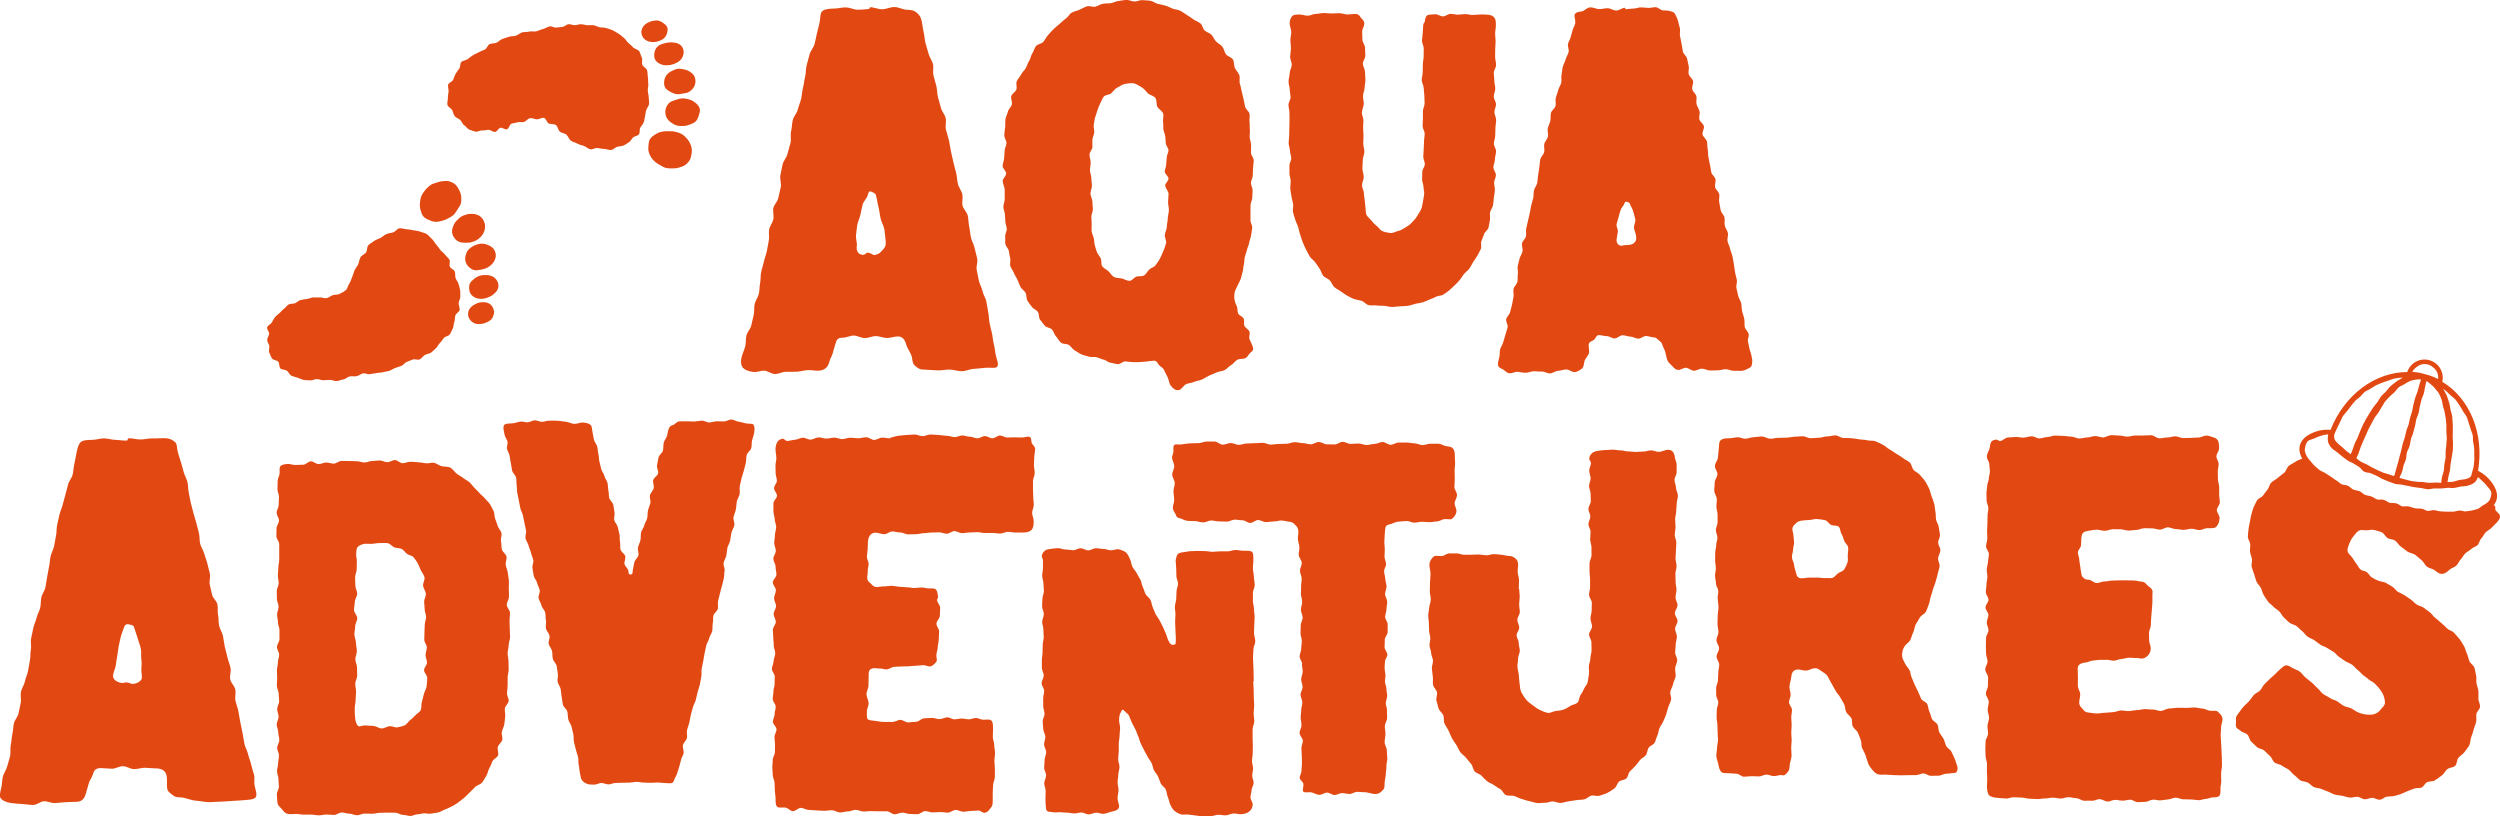 <?xml version="1.0" encoding="UTF-8"?>
<svg id="Layer_2" data-name="Layer 2" xmlns="http://www.w3.org/2000/svg" viewBox="0 0 315.88 103.16">
  <defs>
    <style>
      .cls-1 {
        fill: #e24912;
      }

      .cls-1, .cls-2 {
        stroke-width: 0px;
      }

      .cls-2 {
        fill: #e24912;
      }
    </style>
  </defs>
  <g id="Layer_1-2" data-name="Layer 1">
    <g>
      <path class="cls-1" d="M109.91.92c.51-.03,1.04.26,1.56.25s1.04-.29,1.56-.28,1.03.32,1.54.34c.65.02.94.1,1.2.32s.54.46.68,1.09c.11.46.14.93.25,1.39s.12.94.23,1.39.28.9.39,1.35.45.86.56,1.31-.04.97.06,1.43.26.9.37,1.36.09.94.2,1.4.27.9.38,1.36.5.85.6,1.3-.08.98.03,1.44.27.9.38,1.36.15.93.25,1.39.21.92.31,1.37.24.91.35,1.36.11.94.22,1.39.46.86.56,1.32c.1.45-.07.96.03,1.42s.56.82.66,1.28.08.93.18,1.38.12.92.22,1.37.36.87.46,1.32.23.9.33,1.35-.16.98-.06,1.43.17.91.27,1.36.37.87.46,1.32.4.86.49,1.32.15.91.24,1.37.08.93.17,1.38.22.9.32,1.35c.09.44.1.89.22,1.32s.14.88.23,1.32c.15.66.41,1.17.2,1.46s-.78.11-1.46.16c-.51.04-1,.12-1.51.14s-1.01.3-1.51.3-1.01-.19-1.52-.21-1.02.13-1.53.1c-.65-.04-1.3-.08-1.96-.11-.43-.02-.73-.32-.97-.54s-.25-.55-.32-.96c-.11-.58-.57-1.09-.73-1.66-.17-.59-.44-1.01-1.05-1.02-.47,0-.93.21-1.4.2s-.93-.24-1.39-.24-.93.25-1.4.25-.93-.32-1.39-.32-.93.28-1.4.27c-.64,0-.78.26-.93.83-.1.37-.23.74-.32,1.11s-.34.72-.43,1.09c-.18.72-.61,1.11-1.39,1.14-.46.02-.92-.1-1.38-.07s-.91.18-1.36.2-.91,0-1.37.01-.91.28-1.37.28-.9-.4-1.36-.42-.93.22-1.39.16c-.68-.09-1.09-.28-1.31-.54s-.32-.72-.14-1.4c.11-.44.33-.86.44-1.3s.04-.93.15-1.37.51-.82.61-1.26.21-.89.31-1.34.02-.93.12-1.38.43-.84.53-1.29.07-.92.16-1.37.03-.93.13-1.37.25-.88.35-1.33.28-.88.37-1.32.16-.9.25-1.35-.05-.94.04-1.39.44-.84.53-1.29-.09-.95,0-1.4.53-.82.62-1.27c.1-.47.22-.93.32-1.39s-.15-1.01-.05-1.47.17-.94.28-1.4.51-.86.62-1.33.27-.92.38-1.38-.04-.99.07-1.45.11-.95.21-1.42.52-.86.63-1.32.32-.9.43-1.37.12-.95.24-1.41.15-.94.27-1.41.07-.97.19-1.43.25-.92.37-1.38.51-.85.63-1.31c.11-.43.2-.88.29-1.31s.24-.87.32-1.3c.16-.78.08-1.29.37-1.54s.77-.31,1.57-.33c.49-.01.97-.16,1.45-.14s.96.28,1.44.29.96-.06,1.44-.09c.05,0,.08-.2.13-.21ZM109.44,31.92c.66,0,.84.32,1,.3.6-.04.83-.37,1.04-.59s.49-.48.43-1.09c-.06-.5-.08-1.01-.16-1.51s-.38-.95-.49-1.45-.15-1-.28-1.49-.17-1-.32-1.48c-.06-.18-.45-.37-.66-.42-.26-.06-.29.27-.37.51-.14.41-.53.75-.64,1.17s-.18.86-.28,1.28-.31.83-.39,1.26-.1.87-.16,1.31.16.9.1,1.34c-.08.57.1,1.03.66,1.13.33.06.68-.26.53-.28Z"/>
      <path class="cls-1" d="M126.68,22.89c0-.32.44-.64.45-.96s-.46-.65-.45-.97.18-.64.19-.96.07-.64.07-.96.22-.64.23-.96c0-.33-.3-.68-.28-1.01s.07-.67.11-1-.01-.68.04-1.01.24-.64.31-.96.42-.58.5-.9-.17-.74-.07-1.06.53-.52.64-.83-.08-.74.05-1.05.41-.55.55-.85.43-.52.59-.81.24-.62.42-.9.21-.65.39-.93c.19-.29.27-.66.46-.93s.74-.3.95-.56.36-.59.59-.84.44-.52.69-.75.5-.46.77-.67.49-.48.78-.67.45-.58.75-.75.67-.23.98-.37.62-.32.94-.43.75.13,1.08.04.62-.31.96-.37c.33-.06.67-.02.99-.07s.64-.25.97-.28.67-.12.99-.13.67.18,1,.2.68-.2,1.01-.17.68.02,1.01.07.62.32.94.39.65.14.97.23.61.26.92.38.67.12.97.27.56.38.84.54.55.37.83.56.61.29.87.5.29.68.54.9.61.29.85.53.33.58.56.83c.24.26.6.4.81.67s.26.66.45.95.73.38.9.69.1.73.24,1.05.44.58.56.91-.04.75.07,1.08.15.68.24,1.01c.09.32.16.63.23.95s.12.64.19.96.5.57.56.89-.04.67,0,1,0,.66.04.98-.05.66-.02.98.16.64.18.97-.03.65-.02.98.35.65.35.98-.08.66-.09.98c-.01.31-.02.62-.03.93s-.23.62-.23.93.21.62.21.93-.04.62-.04.93-.22.62-.22.93c0,.32,0,.63-.01.95s.02.63,0,.95.24.66.22.97-.1.63-.14.95-.19.62-.24.93-.21.61-.28.92-.2.6-.28.91-.03.65-.12.95-.06.65-.16.95-.14.63-.26.93-.29.58-.42.87c-.13.29-.28.53-.33.81-.05.29-.06.58,0,.87.04.28.14.54.28.83.13.27.05.64.17.91s.58.39.7.66-.02.66.11.93.5.43.62.7c.12.27-.11.7.01.97s.25.53.36.81c.18.45.14.6-.23.88-.24.18-.35.54-.61.68-.3.17-.75.06-1.05.22s-.5.52-.8.68-.52.49-.83.64-.7.14-1.01.29-.63.26-.94.4-.59.35-.9.49-.67.16-.99.3-.68.15-.99.28c-.33.13-.53.61-.87.73-.46.15-.83-.19-1.1-.55-.22-.29-.22-.67-.36-.99s-.34-.63-.48-.96c-.15-.35-.53-.47-.65-.65-.19-.27-.27-.53-.62-.54-.22,0-.51.06-.89.1-.31.03-.61.06-.91.08s-.61,0-.92,0-.61-.08-.91-.09-.63.37-.94.35-.61-.14-.92-.18-.57-.34-.87-.39-.57-.22-.87-.3c-.32-.08-.69.02-.99-.08s-.65-.16-.95-.29-.57-.34-.85-.5-.45-.49-.73-.68-.75-.08-1.01-.3-.39-.56-.62-.79c-.23-.23-.28-.62-.5-.86s-.7-.24-.91-.48-.4-.51-.6-.77-.1-.73-.29-.99-.58-.38-.76-.64-.4-.51-.56-.79-.07-.7-.23-.98-.5-.46-.64-.75-.25-.59-.38-.89-.34-.56-.45-.86-.35-.57-.45-.87.06-.69-.02-1c-.08-.3-.11-.61-.17-.92s-.39-.57-.44-.88.01-.64-.02-.95.22-.65.2-.96-.17-.61-.18-.92-.05-.62-.06-.93-.19-.62-.19-.94.17-.63.17-.94c0-.39,0-.77,0-1.16s-.25-.78-.25-1.16ZM147.21,23.47c0-.3.43-.6.43-.9s-.47-.59-.47-.89.18-.6.18-.9.07-.6.07-.89.22-.59.22-.89c0-.3-.32-.59-.34-.89s-.03-.59-.07-.89-.18-.57-.23-.86.02-.61-.04-.9c-.07-.35.11-.78,0-1.12s-.58-.55-.73-.87-.04-.81-.25-1.1-.7-.34-.96-.6c-.27-.26-.46-.58-.77-.74-.32-.17-.65-.44-.99-.5s-.76.01-1.11.07-.65.31-.98.47c-.31.15-.49.46-.76.71-.24.22-.75.18-.95.43s-.3.59-.45.87-.26.59-.36.9c-.1.29-.2.59-.29.89s-.1.62-.16.92.1.64.06.95-.2.59-.23.9,0,.61,0,.92c0,.33-.37.65-.37.98s.15.66.15.99-.09.66-.09.98.17.66.17.98.08.66.08.98-.19.66-.19.98.23.65.24.98.06.65.07.98-.2.66-.19.99.03.66.04.98c0,.3-.04.6,0,.89s.21.57.27.86.04.59.13.88.15.58.26.85.33.5.47.76c.15.29.02.76.2,1.02s.56.41.79.63.42.58.7.73.67.11,1,.19c.3.07.62.29.96.29.34,0,.6-.47.9-.54.32-.08.68.02.95-.15s.4-.5.63-.73.64-.29.82-.57.4-.53.54-.82c.15-.31.31-.63.43-.95s.27-.66.35-.99-.21-.74-.16-1.08.24-.66.25-1c0-.34.12-.69.12-1.03s.13-.69.14-1.04-.1-.69-.1-1.04.06-.69.06-1.04-.4-.69-.4-1.03Z"/>
      <path class="cls-1" d="M172.07,14.23c0,.32.2.65.2.97s-.05.65-.04.97.05.65.05.97-.03.65-.03.97c0,.35.14.71.14,1.06s-.2.71-.2,1.06-.05.71-.05,1.06.17.71.17,1.06-.22.71-.22,1.06.25.71.25,1.06c0,.3.08.58.1.88s.05.59.09.88c.05.33,0,.65.13.92s.41.46.61.7.38.47.64.66c.28.21.47.58.77.7.32.13.69.2,1.02.23s.67-.2,1-.27.58-.25.88-.43c.28-.17.54-.33.78-.59.28-.29.55-.57.74-.92s.48-.68.56-1.08c.05-.28.11-.55.16-.83s.1-.56.13-.84-.09-.57-.09-.86c0-.32-.18-.64-.18-.96s.03-.64.03-.96.32-.64.32-.96-.2-.64-.2-.96.06-.64.06-.96.04-.64.04-.96.08-.64.08-.96-.25-.64-.26-.96.05-.64.04-.96,0-.64,0-.96.22-.64.21-.96-.02-.64-.03-.96-.07-.64-.08-.96c0-.33-.24-.67-.25-1s.12-.67.12-1.01.02-.67.02-1,.1-.67.1-1,0-.67.01-1-.23-.67-.22-1.01.09-.67.1-1,.05-.67.06-1c0-.15.18-.27.2-.42.08-.49.11-.79.6-.85.25-.03.5-.04.75-.05.31,0,.63.27.94.27s.63-.31.94-.32.63.1.94.1.63-.07.94-.07.63.11.94.11.63-.06.94-.06c.35,0,.7-.01,1.05.03.49.06.84.31.91.79.03.19.02.42.02.61,0,.33-.09.66-.09.99s.06.66.06.99-.05.66-.05.99-.02.66-.01.99.12.66.12.99-.29.66-.29,1,.07.66.07.99.12.66.12.99-.19.66-.19,1,.28.66.28.99-.2.66-.2.99.22.66.22,1-.09.66-.09.99-.03.66-.03.99-.17.66-.17.99.29.67.28,1-.15.66-.15.99-.18.66-.19.99.32.67.32,1c0,.32-.22.63-.23.95s.12.65.1.96-.1.63-.13.95-.06.64-.11.95-.31.59-.37.91.05.66-.02.97-.09.64-.18.95c-.09.31-.45.52-.56.82s-.21.59-.33.88.05.72-.08,1-.29.58-.44.85-.36.53-.53.8-.29.58-.48.83-.47.44-.68.69-.35.54-.56.78-.44.47-.67.69-.46.44-.71.65c-.22.18-.47.34-.7.49s-.6.1-.84.23-.49.23-.76.33c-.32.12-.6.28-.92.38s-.65.13-.97.2-.63.22-.96.26-.66.04-.99.06-.66.08-.99.08-.65-.11-.98-.14-.66,0-.99-.05-.68.04-1.01-.04-.56-.44-.88-.54-.65-.12-.96-.24c-.31-.12-.6-.26-.88-.43s-.55-.34-.81-.54-.59-.32-.82-.55-.33-.59-.55-.83-.62-.33-.83-.58c-.21-.26-.27-.64-.46-.9s-.38-.54-.56-.81-.53-.46-.69-.74-.32-.59-.47-.88-.28-.61-.41-.91-.2-.64-.32-.95-.15-.64-.25-.96-.28-.61-.37-.93-.22-.63-.29-.96.07-.68.02-1.01-.17-.64-.21-.97-.13-.65-.15-.99c-.02-.32.06-.65.05-.97s-.15-.64-.16-.96.02-.64,0-.96.24-.65.23-.97-.16-.64-.17-.96-.16-.64-.16-.96.07-.64.07-.96.02-.64.02-.96.02-.64.02-.96-.01-.64-.01-.96-.12-.64-.12-.96.26-.64.26-.96-.1-.64-.1-.96c0-.35-.16-.7-.15-1.05s.13-.69.14-1.04.24-.69.26-1.03-.21-.7-.2-1.05.09-.69.1-1.04-.07-.7-.07-1.04.11-.69.11-1.04-.19-.69-.2-1.04c-.01-.46.15-.8.33-.98s.52-.19.97-.19c.33,0,.67.16,1,.15s.67-.23,1-.23.67-.11,1-.11.67.05,1,.06.67-.05,1-.04.67.16,1,.16.67-.06,1-.06c.42,0,.53.24.68.45.12.18.45.35.45.78,0,.34-.28.68-.27,1.01s.02.67.03,1.01.32.66.33,1,.03.67.04,1.01-.32.68-.31,1.02.25.67.26,1.01.06.67.06,1.01-.09.67-.1,1.01-.18.66-.2,1c-.02.35.1.7.09,1.05s-.22.69-.22,1.04Z"/>
      <path class="cls-1" d="M205.48,1.16c.31-.02.61-.07.93-.08s.62-.15.93-.15.62.06.93.07.63-.1.94-.09.61.39.91.4c.38.01.63.02.85.08.32.09.55.12.69.41.1.21.27.47.35.83.07.32.18.63.25.95s-.06.68.02,1,.11.64.19.96.09.65.16.97.46.56.53.88.13.64.21.96-.08.69,0,1.01.48.56.55.88-.17.71-.1,1.03.44.57.52.88-.06.68.02,1,.3.6.38.92-.1.69-.02,1.01.5.55.57.87-.24.73-.17,1.04.47.56.55.88.03.66.1.98.02.67.09.98.11.64.19.96.1.65.17.97.46.57.53.88-.11.69-.04,1.01.45.57.52.89c.07.33-.08.7,0,1.03s.11.66.18.99.41.59.48.92-.03.69.04,1.02.32.61.39.94-.11.71-.04,1.03.25.63.32.96.23.63.3.96.11.66.18.99.07.67.14,1,.16.65.23.98-.12.71-.05,1.03.15.65.22.98.31.62.38.95.05.67.12,1,.21.64.27.97,0,.68.06,1.01.43.59.5.92c.06.29-.17.65-.09.94s.11.59.18.88.19.56.25.85c.09.39.14.64.1.89-.04.35-.05.57-.38.72-.23.1-.52.32-.91.35-.34.03-.68-.02-1.02,0s-.68-.2-1.02-.2-.67.14-1.01.14-.68.03-1.01.02-.67-.22-1-.23-.69.28-1.03.26c-.33-.02-.63-.33-.95-.37s-.68.28-1.01.27c-.43-.02-.66-.41-.9-.63s-.48-.44-.56-.85c-.05-.29-.13-.58-.21-.87s-.26-.54-.34-.83c-.08-.29-.24-.39-.43-.54s-.32-.38-.63-.39c-.33,0-.66-.17-.99-.18s-.67.35-1,.34-.66-.25-.99-.26-.66-.17-.99-.17-.67.4-1,.4-.66-.29-.99-.29-.66-.12-1-.13c-.32,0-.42.42-.6.58s-.59.22-.66.5c-.1.37.1.82,0,1.2s-.48.68-.57,1.05c-.09.36-.07.72-.31.9s-.56.43-.94.45c-.34.01-.7-.36-1.05-.34s-.68.15-1.02.17-.67.31-1.01.33-.7-.25-1.04-.23-.68-.05-1.03-.04-.68.19-1.02.19-.68-.1-1.02-.12-.71.22-1.05.18c-.39-.05-.63-.43-.85-.52-.35-.14-.55-.25-.58-.59-.02-.24.07-.53.17-.92.08-.32.02-.67.1-.98s.32-.59.39-.91.21-.62.28-.94.21-.62.28-.94-.25-.73-.18-1.04.42-.57.49-.89.19-.63.25-.95.11-.64.18-.96-.06-.68,0-1,.42-.58.49-.9,0-.67.06-.99-.08-.68-.02-1,.17-.63.24-.95.31-.6.37-.92-.12-.69-.06-1.01.44-.58.5-.9-.04-.67.03-.99.15-.63.22-.95.15-.63.22-.95.11-.64.18-.96.19-.63.26-.95c.07-.33.03-.68.1-1s.34-.61.41-.94.05-.67.12-1,.07-.67.14-.99.05-.67.13-1,.42-.59.49-.91-.06-.7.01-1.02.39-.6.46-.92-.09-.71-.02-1.03.24-.63.32-.95,0-.68.08-1.01.5-.57.58-.89-.05-.7.03-1.02.23-.63.3-.96.31-.61.39-.93-.04-.7.04-1.02.07-.67.15-.99.28-.62.36-.94.29-.61.38-.94-.15-.73-.07-1.05c.07-.29.26-.55.33-.84s.18-.57.24-.86.27-.55.33-.85c.09-.45-.16-.89-.06-1.14.16-.38.58-.33.98-.43.26-.06.56-.48,1.02-.49.36-.01.73.21,1.09.22s.73-.12,1.09-.11.72.29,1.08.29.71-.32,1.07-.35c.05,0,.11.23.15.22ZM205.15,30.98c.46,0,.58-.03.69-.04.42-.03.58-.19.73-.35s.2-.32.15-.75c-.04-.35-.2-.68-.26-1.02s.23-.76.16-1.11-.18-.69-.27-1.03-.33-.64-.43-.98c-.04-.13-.27-.17-.42-.21-.18-.04-.2.07-.26.24-.1.29-.39.52-.47.81s-.2.59-.26.89-.19.59-.25.89.2.66.16.96-.11.6-.15.9c-.06.4.1.79.5.86.23.04.49-.07.39-.08Z"/>
    </g>
    <g>
      <path class="cls-1" d="M16.22,55.38c.51-.03,1.04.16,1.56.15s1.04-.16,1.55-.14,1.04-.04,1.55-.02c.65.02,1.01.29,1.26.51s.18.62.33,1.24c.1.43.28.84.39,1.27s.25.85.36,1.28.37.82.47,1.25.06.89.16,1.32.15.87.26,1.3.23.85.33,1.28.27.84.37,1.27.23.85.33,1.28.05.9.15,1.33.4.81.51,1.24.3.84.4,1.27.22.85.32,1.28-.12.94-.02,1.37.2.86.3,1.29.57.77.67,1.21-.02.91.08,1.34.03.9.13,1.33c.1.45.39.86.49,1.31s.13.92.23,1.37.25.89.34,1.35.3.88.39,1.34-.13.97-.04,1.43.54.83.64,1.28-.07.96.02,1.41.28.89.37,1.34.14.92.24,1.37.19.91.28,1.36.15.92.24,1.37.36.87.46,1.32.3.88.4,1.33c.09.44.24.85.36,1.28s-.03.93.07,1.37c.15.66.35,1.19.13,1.48s-.77.3-1.45.36c-.51.04-1.01.08-1.52.1s-1.01.09-1.52.09-1.02.08-1.53.06-1.01-.15-1.52-.18c-.65-.04-1.29-.39-1.95-.42-.43-.02-.69-.03-.92-.24s-.67-.41-.75-.82c-.11-.58.04-1.23-.12-1.8-.17-.59-.69-.79-1.3-.8-.47,0-.93-.07-1.39-.08s-.93.18-1.4.17-.92-.36-1.39-.37-.93.33-1.4.32-.93-.07-1.39-.08c-.64,0-.87.26-1.02.83-.1.37-.41.7-.5,1.07s-.23.74-.32,1.11c-.18.72-.45,1.23-1.23,1.25-.46.02-.91.02-1.37.05s-.91.08-1.37.11-.93-.25-1.38-.23-.9.47-1.36.47-.92-.1-1.38-.12-.92-.06-1.38-.12c-.68-.09-1.12-.32-1.33-.58s-.11-.7.06-1.39c.11-.44.08-.92.19-1.36s.43-.84.54-1.28.28-.87.38-1.32-.02-.94.08-1.39.1-.91.2-1.36.1-.91.19-1.36.49-.83.59-1.28.19-.89.28-1.34-.06-.94.03-1.39.4-.85.49-1.3.31-.87.4-1.32.15-.9.24-1.35.03-.93.12-1.37-.06-.95.03-1.39.19-.89.28-1.34c.09-.44.31-.84.41-1.28s.36-.83.46-1.27.06-.9.15-1.33.42-.82.51-1.25.12-.88.22-1.32.14-.88.24-1.31.1-.89.2-1.32.34-.83.44-1.27.14-.88.24-1.31.04-.91.14-1.34.19-.87.29-1.3.3-.84.41-1.27.24-.86.35-1.29.23-.86.34-1.29.46-.8.57-1.23c.11-.43.11-.9.21-1.33s.17-.88.26-1.32c.16-.78.27-1.21.56-1.46s.73-.27,1.53-.29c.49-.01.97-.2,1.45-.18s.96.18,1.44.19.97.12,1.45.08c.05,0,.07-.28.12-.29ZM15.78,86.22c.63,0,.8.21.96.2.58-.04.85-.25,1.05-.47s.15-.48.08-1.07c-.05-.48.09-.98,0-1.46s.02-1-.08-1.47-.3-.93-.43-1.4-.31-.92-.45-1.38c-.05-.18-.43-.24-.64-.29-.25-.06-.48.05-.56.29-.14.4-.31.79-.42,1.19s-.19.82-.28,1.23-.11.84-.19,1.25-.13.83-.19,1.24-.29.81-.34,1.22c-.08.54.46.88,1,.98.31.06.63-.06.49-.07Z"/>
      <path class="cls-1" d="M35.31,80.62c0-.33,0-.66,0-.99s-.19-.66-.19-.99-.11-.66-.11-.99.19-.66.19-.99-.21-.66-.21-.99-.02-.66-.02-.99.24-.66.24-.99-.1-.66-.1-.99.06-.66.06-.99.11-.66.11-.99,0-.66,0-.99,0-.66,0-.99-.36-.66-.36-.99.02-.66.02-.99.31-.66.31-.99-.29-.66-.29-.99.25-.66.25-.99.04-.66.04-.99-.19-.66-.19-.99.02-.66.02-.99c0-.39.23-.71.25-.97.03-.45-.07-.76.11-.95s.48-.24.93-.28c.26-.03.59.15.99.13.32-.01.64-.02.96-.03s.63-.42.95-.43.65.35.98.35.64-.19.96-.2.65.15.97.14.64-.33.96-.34.64.02.97.01.64.04.97.03.64.16.97.16.64-.19.96-.19.64-.07.96-.07.64.22.97.22.64-.27.96-.27.65.4.97.4.64-.18.96-.18c.34,0,.67.03,1,.06s.66.08.99.13.71-.13,1.03-.06.61.33.93.42.68.04,1,.14c.39.12.63.6.96.84.26.19.55.32.79.52s.55.33.79.54.41.49.63.71.45.44.66.68.49.42.68.67.47.46.63.73.31.57.45.85.08.66.19.96.23.58.32.89c.09.33.4.59.48.92s-.13.73-.06,1.05.04.68.11,1.01.53.59.59.92-.15.71-.1,1.04.22.65.26.99.11.67.14,1.01-.03.68-.01,1.02.02.67.02,1.01c0,.34-.27.68-.28,1.02s.41.68.41,1.02-.06.68-.06,1.02.03.68.03,1.02.04.68.04,1.02-.18.68-.18,1.02-.13.68-.13,1.02.11.68.11,1.02.02.68.02,1.02-.13.68-.13,1.02c0,.33,0,.66,0,.99s-.06.65-.08.98.24.69.21,1.01-.44.61-.48.94.09.68.04,1.01-.05.66-.11.99-.24.62-.31.95.13.71.05,1.03-.49.56-.56.89c-.08.33.13.74.03,1.04s-.59.48-.72.78-.23.61-.4.89-.18.67-.37.94-.32.59-.54.85-.64.31-.87.55-.45.47-.69.69-.45.48-.71.69-.51.41-.78.61c-.26.18-.51.34-.79.47s-.55.29-.84.38-.56.32-.87.38-.62.1-.93.15-.64-.08-.94-.04c-.27.03-.53.12-.8.13s-.54.2-.81.2c-.32,0-.64-.14-.96-.14s-.64-.27-.96-.27-.64-.01-.97-.01-.64.02-.97.02-.64.12-.97.12-.64-.02-.97-.02-.64.21-.97.21-.64-.2-.96-.2-.64-.15-.96-.15-.65.31-.97.31-.64-.05-.96-.05-.64.1-.97.1-.64-.09-.96-.09-.64,0-.97,0-.64-.09-.96-.09c-.3,0-.61.06-.9.02-.52-.07-.68-.4-.88-.63s-.55-.44-.57-.96c-.01-.3-.06-.6-.06-.9,0-.33.26-.66.26-.98s-.06-.66-.06-.98-.18-.66-.18-.98.14-.66.14-.98.11-.66.11-.98-.23-.66-.23-.98.27-.66.27-.98-.13-.66-.13-.98-.2-.66-.2-.98.24-.66.24-.98-.18-.66-.18-.98.25-.66.25-.98-.06-.66-.06-.98-.23-.66-.23-.98.04-.66.04-.98-.03-.66-.03-.98.12-.66.12-.98.16-.66.16-.98-.28-.66-.28-.98.32-.66.32-.98ZM44.79,80.21s0,0,0,0c0,.34.19.69.19,1.03s.11.69.11,1.03-.19.69-.19,1.03.21.69.21,1.03.02.69.02,1.03-.24.69-.24,1.03.1.69.1,1.03-.06.69-.06,1.03-.11.69-.11,1.03c0,.48.01.97.08,1.44.05.34.18.66.35.81s.51-.09.86-.07c.36.02.71.05,1.06.06s.71.32,1.06.32.71-.29,1.07-.29c.31,0,.63.21.92.15s.62-.13.9-.25.44-.45.68-.64.46-.37.66-.61.55-.38.69-.66.06-.63.13-.94c.08-.35.19-.69.26-1.04s.32-.68.36-1.03.08-.73.08-1.09c0-.32-.4-.64-.4-.96s.37-.64.37-.96-.18-.64-.18-.96.16-.64.16-.96-.32-.64-.32-.96.02-.64.02-.96.04-.64.04-.96.17-.64.17-.96-.18-.64-.18-.96-.06-.64-.07-.96.22-.64.22-.96c0-.36-.29-.69-.35-1.04s.27-.78.17-1.13-.37-.64-.51-.97c-.11-.29-.23-.57-.37-.82s-.33-.51-.52-.73-.57-.23-.81-.41-.38-.48-.65-.61c-.26-.13-.58-.1-.87-.18-.33-.1-.59-.51-.92-.56s-.69,0-1.03-.01-.68.09-1.02.1c-.35.01-.66-.04-.9,0-.38.06-.67.21-.84.4s-.15.5-.19.88c-.03.24.09.53.09.89s-.02.69-.02,1.03-.2.69-.2,1.03.03.69.03,1.03.23.69.23,1.03-.3.69-.3,1.03-.1.69-.1,1.03.41.69.41,1.03-.26.69-.26,1.03-.1.69-.1,1.03Z"/>
      <path class="cls-1" d="M79.55,98.89c-.3,0-.6,0-.89.01s-.6.03-.89.03-.6.18-.89.18-.59-.18-.89-.18-.6.22-.9.21c-.34,0-.66-.01-.87-.08-.29-.09-.6-.31-.74-.57-.11-.2-.13-.52-.21-.85-.08-.32-.07-.66-.15-.98s0-.67-.08-.99-.21-.63-.28-.95-.16-.64-.24-.96,0-.67-.08-.99-.15-.64-.23-.96-.34-.6-.41-.92-.04-.67-.12-.98-.49-.56-.56-.88-.08-.66-.15-.98-.06-.66-.13-.98-.31-.6-.38-.92.09-.7.02-1.02-.07-.66-.14-.98-.41-.58-.49-.9-.03-.67-.1-.99-.35-.59-.42-.91.17-.71.1-1.03-.38-.59-.45-.91.07-.69,0-1.01-.02-.67-.09-.99-.4-.58-.47-.9-.3-.61-.37-.93c-.07-.31.21-.71.14-1.02s-.26-.6-.33-.92-.36-.58-.43-.9-.08-.64-.15-.96.17-.7.1-1.01-.22-.61-.29-.93-.24-.61-.31-.92-.32-.59-.38-.91.13-.69.06-1-.13-.63-.2-.95-.12-.63-.19-.95-.27-.6-.33-.92-.12-.63-.19-.95-.12-.63-.19-.95-.02-.65-.08-.97,0-.66-.07-.97-.43-.57-.5-.89-.1-.64-.17-.95-.1-.64-.16-.95c-.06-.29-.24-.55-.32-.83s.14-.65.06-.94-.3-.54-.36-.83c-.11-.52-.24-1-.06-1.25s.69-.16,1.21-.24c.29-.05.58-.17.87-.2s.6.11.9.09.58-.24.88-.25.59.18.89.19.6-.15.9-.14c.36.01.72-.02,1.07,0s.71.1,1.07.13.7.25,1.06.27.73-.19,1.09-.17c.38.02.75.1.97.29s.17.57.26.95c.07.31.1.63.18.94s.33.57.41.88.07.64.15.94.05.64.13.95.15.62.23.93.33.57.4.88.31.58.39.88.03.65.11.95.03.65.11.95.44.55.51.86.08.63.15.94-.1.67-.03.98.37.57.44.88.15.62.22.93,0,.65.07.96-.02.65.06.96.53.53.6.84-.16.69-.09,1c.07.29.4.51.47.8.06.23-.01.5.25.51.39.02.27-.33.33-.61.07-.31.12-.63.19-.94s.44-.56.51-.87-.12-.68-.05-1,.24-.6.31-.92.01-.66.08-.97.33-.58.4-.9.3-.59.37-.9.03-.65.1-.97.22-.61.3-.92-.12-.69-.05-1c.07-.32.39-.58.47-.9s-.13-.7-.06-1.02.55-.54.62-.86-.21-.72-.13-1.04.1-.65.18-.97.48-.56.56-.87.02-.67.1-.99.35-.59.43-.91c.09-.37.11-.64.2-.85.14-.32.24-.39.55-.48.22-.06.44-.43.82-.46.31-.03.63.02.94,0s.63.04.94.02.62-.09.93-.11.64.24.95.23.62-.14.93-.15.62.02.93.02.64-.26.95-.24.61.25.92.28c.36.04.65.16.9.21.4.08.84-.04.98.19.12.2.12.6.06,1.02-.04.25-.16.55-.26.9-.09.32-.02.68-.11,1.01s-.5.56-.58.89-.04.68-.11,1-.17.65-.25.97-.22.64-.29.96-.15.65-.22.98.05.69-.02,1.02-.3.62-.36.95-.05.67-.12,1-.23.64-.29.96.17.71.1,1.04-.31.62-.37.95-.1.66-.16.99c-.06.32-.29.6-.35.92s-.06.65-.13.96-.28.6-.34.92.18.69.12,1.01-.04.65-.1.97-.17.62-.24.94-.19.62-.25.94-.16.63-.23.94.03.67-.03.98-.49.56-.56.87-.01.66-.08.97,0,.66-.07.98-.31.59-.38.91-.3.59-.37.91c-.08.32-.13.65-.21.97s-.1.66-.17.98-.12.65-.2.98.03.69-.05,1.01-.11.66-.18.98-.2.63-.28.96-.16.64-.23.97-.28.61-.36.94-.19.64-.27.96-.11.65-.19.98-.21.63-.29.95.06.69-.02,1.02-.43.58-.5.9.15.72.08,1.04c-.06.27-.25.51-.31.78s-.15.54-.21.81-.18.52-.25.79c-.09.34-.22.54-.32.73-.14.28-.12.56-.41.64-.21.06-.48,0-.84,0-.3,0-.6-.07-.89-.07s-.59.04-.89.04-.59-.03-.89-.03-.6-.09-.89-.09-.6.08-.89.08Z"/>
      <path class="cls-1" d="M112.52,55.29c.34-.03.67-.21,1-.23s.68-.09,1.01-.1.68-.05,1.02-.06.68.21,1.02.21.68-.22,1.02-.21.68.05,1.01.06.67.1,1.01.1.67.16,1.01.17.68-.22,1.02-.21c.22,0,.54.16.93.16.28,0,.6.2.94.2.3,0,.61-.28.94-.28s.62.28.94.28.63-.35.94-.35c.32,0,.64.25.94.25.34,0,.66-.02.94-.02.39,0,.71.01.93.02.36,0,.68-.16.89-.1.32.09.24.44.32.76.05.21.43.43.44.8,0,.34-.11.67-.11,1.01s-.04.67-.04,1.01.1.67.1,1.01-.22.67-.22,1.01,0,.67,0,1.01.03.67.03,1.01.08.67.07,1.01-.21.67-.21,1,.2.67.2,1.01c0,.58-.07.91-.26,1.12s-.52.35-1.1.35c-.29,0-.61,0-.96,0-.3,0-.62-.09-.96-.09-.31,0-.63.22-.96.22-.31,0-.63-.08-.96-.08s-.64.01-.96.01-.64-.11-.96-.11-.65.04-.97.04-.65.09-.96.09-.65-.26-.97-.26-.65.33-.96.33c-.33,0-.66-.18-.96-.18-.34,0-.66.03-.96.03-.35,0-.67.08-.96.08-.33,0-.67.13-1,.13s-.67.01-1,.02-.67-.25-1.01-.24-.67-.13-1-.13-.66.34-1,.35c-.42,0-.86-.24-1.27-.18-.55.08-.77.6-.81,1.16-.02.31-.02.61-.03.92s-.09.61-.1.92.21.61.22.92-.13.62-.11.92-.09.62-.06.93c.03.35.28.49.45.65s.33.41.68.43c.33.02.66-.09.99-.08s.66-.08.98-.07.65.11.98.12.66.06.98.07c.3,0,.6.09.9.09s.6-.07.89-.07.59.11.89.12c.45.02.75-.06.94.15.18.19.21.5.26.94.02.12-.11.23-.12.36,0,.33.4.68.39,1.01s-.04.67-.04,1-.43.66-.43.99.35.68.34,1.01-.04.67-.05,1-.12.67-.13,1-.17.66-.17,1c0,.32.14.64-.02.83s-.42.49-.73.56c-.29.06-.64-.18-.93-.15-.31.02-.61.05-.92.07s-.61.04-.92.07-.62,0-.92.02-.62.02-.92.05-.6.3-.9.32-.63-.14-.93-.11c-.24.02-.49-.07-.73-.04-.65.08-.64.46-.64,1.09,0,.37-.02.74-.02,1.11s-.26.74-.25,1.11.26.73.27,1.1-.24.74-.22,1.11c.01.36-.04.74.1.91.15.18.54.17.89.22.41.06.84.14,1.25.14.33,0,.67,0,1,0s.66-.26.99-.26.67.33,1,.32.66-.07,1-.08.65-.41.98-.43.66-.04.99-.06.68.18,1.01.15c.34-.02.63-.2.91-.22.34-.02.65.26.94.25.32-.01.61-.1.91-.1s.59.09.91.1c.28,0,.58-.17.91-.17.28,0,.58.21.92.22.51,0,.83-.1,1.03.12s.19.54.2,1.05c0,.34-.03.67-.03,1.01s.18.67.18,1,.09.67.1,1.01-.08.67-.08,1.01.06.67.06,1.01,0,.67,0,1.01-.21.67-.22,1.01-.05.67-.05,1.01,0,.67,0,1.01c0,.46-.05.66-.23.86s-.35.59-.8.65c-.24.03-.5-.27-.74-.28-.33-.01-.66.05-.97.05-.33,0-.65.1-.97.1-.33,0-.66-.24-.98-.23s-.64.32-.96.34-.65-.09-.97-.07-.64.02-.96.04-.65-.17-.97-.16-.62.38-.95.39-.64-.03-.97-.03-.63-.17-.96-.17-.64.22-.98.21c-.31-.01-.62-.35-.95-.38-.33-.02-.66.01-.99,0s-.66,0-.99-.02-.66.06-.99.05-.65-.2-.98-.21-.67.21-1,.2-.66.14-.99.13-.66-.27-.99-.28-.66.07-.99.07-.66-.04-.99-.05-.66-.05-.99-.06-.65-.25-.98-.26-.68.43-1.01.42-.64-.44-.97-.46c-.54-.03-.85.07-1.03-.12s-.18-.49-.19-1.03c0-.33-.08-.65-.09-.97s-.02-.65-.03-.98-.22-.65-.23-.97-.05-.65-.06-.98.06-.66.06-.98.26-.65.27-.97,0-.65.01-.97c.02-.32-.08-.64-.07-.96s.26-.64.26-.96-.46-.63-.46-.95.23-.64.22-.96.15-.64.14-.96-.37-.62-.38-.94.1-.64.09-.96.16-.64.15-.96.02-.64.02-.95-.38-.64-.37-.95.21-.64.22-.96c0-.33.2-.66.21-.99s-.2-.67-.19-1-.06-.67-.06-1-.05-.67-.05-1,.37-.66.37-.99-.27-.67-.27-1,.3-.66.3-.99-.25-.67-.25-1,.23-.66.23-1-.39-.67-.39-1,.46-.66.46-.99-.11-.67-.11-1-.28-.67-.28-1,.31-.66.31-1-.2-.67-.2-1,.09-.66.09-1,.16-.66.16-1-.19-.67-.19-1-.16-.67-.16-1-.01-.67,0-1c0-.32.44-.63.45-.95s-.37-.64-.37-.96.36-.64.36-.95-.16-.64-.16-.95-.02-.64-.02-.95.11-.64.11-.95c0-.43-.14-.87-.1-1.29.07-.6.28-1.07.89-1.16.17-.03.4.29.57.28.33-.01.66-.13.99-.15s.65-.24.98-.26.68.26,1.01.24.65-.26.98-.28.67.16,1.01.15.66-.11.99-.12.66.18.99.19c.34,0,.68-.18,1.02-.18s.68.07,1.01.07.68-.13,1.01-.13.68.34,1.01.34.67-.29,1.01-.29.68.09,1.01.09Z"/>
      <path class="cls-1" d="M158.35,86.09c0,.34.05.67.05,1.01s.02.67.02,1.01.05.67.05,1.01-.07.67-.07,1.01.08.67.08,1.01-.21.67-.21,1.01.01.67,0,1.01.03.67.03,1.01-.02.67-.02,1.01-.09.67-.09,1.01c0,.3.15.61.14.91s-.1.6-.11.91.19.61.18.92-.25.6-.26.9-.13.6-.14.9.29.62.28.92c-.02.52-.28.76-.5.93-.19.15-.47.26-.98.3-.32.02-.65-.12-.97-.09s-.62.21-.94.23-.64-.08-.96-.07-.63.17-.95.17-.64.08-.96.07-.64-.13-.95-.15-.63-.09-.95-.12c-.34-.03-.68.06-.94-.03-.31-.11-.62-.28-.83-.48s-.38-.5-.51-.81c-.12-.29-.16-.62-.29-.91s-.12-.64-.25-.93-.49-.47-.63-.76-.21-.6-.35-.89-.38-.52-.52-.8-.16-.63-.3-.91-.37-.52-.51-.81-.31-.56-.45-.84c-.14-.28-.28-.56-.42-.85s-.18-.62-.32-.9-.21-.6-.36-.88-.3-.56-.44-.84-.22-.6-.36-.88c-.11-.21-.37-.35-.53-.54-.05-.06-.2-.2-.28-.18-.09.01-.14.2-.19.27-.21.35-.23.7-.24,1.07,0,.33.14.65.13.98s-.07.65-.07.98-.1.65-.1.98.01.65,0,.98-.08.65-.08.98.17.65.17.98-.15.65-.15.98-.09.65-.09.98.13.65.12.98-.12.65-.12.98c0,.5.24.87.19,1.12-.08.39-.39.5-.9.6-.27.05-.6.24-1.07.29-.31.03-.64-.17-.94-.15s-.61.21-.92.22-.62-.24-.93-.24-.62.13-.92.12-.62-.1-.92-.1-.62-.05-.93-.06c-.27,0-.53.06-.8.01-.33-.06-.6-.03-.75-.15-.18-.14-.16-.4-.19-.73-.03-.28-.03-.55-.03-.83,0-.33.01-.65.02-.98s-.19-.65-.18-.98.23-.65.24-.98-.26-.65-.25-.98.06-.65.06-.98.2-.66.2-.98-.26-.65-.27-.97.18-.66.16-.99c-.02-.32-.24-.63-.26-.95s-.06-.64-.07-.97.24-.66.23-.98-.16-.64-.17-.96.01-.65,0-.97.13-.65.12-.97-.32-.64-.32-.96.27-.65.27-.97-.24-.64-.24-.97,0-.65,0-.97.09-.65.09-.97.02-.64.02-.97.13-.64.13-.97-.06-.65-.05-.97-.15-.65-.15-.97.21-.64.21-.97-.22-.65-.22-.97.04-.64.04-.97.19-.64.19-.97-.06-.65-.06-.97-.16-.64-.16-.97.1-.64.1-.97,0-.64,0-.97c0-.19-.17-.39-.14-.58.04-.33.26-.56.45-.69.16-.11.42-.16.76-.19.27-.02.55-.08.82-.08.32,0,.64.17.96.17s.64.08.96.09.64-.26.96-.25.64.27.96.27.64-.27.96-.27.64.09.96.09.64.18.96.17c.37,0,.7-.2.98-.12.33.09.69.2.92.41.22.2.35.54.51.87.14.29.14.64.28.92s.4.51.54.8.32.55.47.83.15.63.3.92.21.61.35.89.49.47.63.75.15.63.28.92.23.59.37.88.38.52.51.81.31.56.43.85.27.58.38.87c.17.44.23.91.61,1.27.06.06.17.09.26.08.08-.01.31-.05.32-.12.05-.27.05-.57.04-.85-.01-.32-.05-.64-.05-.97s-.05-.65-.04-.97.03-.64.04-.97-.09-.65-.07-.97.15-.64.17-.96.02-.64.04-.96.18-.64.19-.96-.21-.65-.21-.97-.01-.64-.02-.96-.05-.64-.07-.96c0-.18.09-.4.13-.58.07-.36.43-.48.85-.51.3-.02.59-.12.89-.13s.6-.03.9-.03c.32,0,.64.02.95.02s.63.09.95.09.64-.06.95-.06.64-.01.95,0,.64-.17.96-.17.63.09.95.09c.52,0,.93-.01,1.13.12.23.16.2.58.21,1.11,0,.34-.07.69-.06,1.03s.11.68.12,1.02.1.68.11,1.03-.23.69-.23,1.03,0,.68,0,1.03.14.68.14,1.03c0,.34.08.67.08,1.01s-.05.67-.05,1.01-.03.67-.03,1.01.16.67.16,1.01-.23.67-.23,1.01-.06.67-.06,1.01.04.67.04,1.01.05.67.04,1.01.02.67.02,1.01Z"/>
      <path class="cls-1" d="M164.53,83.92c0-.33-.32-.65-.32-.98s.2-.66.2-.98.08-.66.08-.98-.17-.65-.17-.98.04-.66.03-.98.24-.66.24-.99-.22-.65-.22-.98.16-.66.16-.99-.14-.65-.15-.98.03-.66.02-.98.07-.66.07-.99-.21-.65-.22-.98c0-.33.24-.67.23-1.01s-.36-.65-.38-.99.1-.67.08-1.01-.16-.66-.19-.99.09-.67.06-1.01c-.03-.46-.22-.61-.4-.79s-.32-.39-.79-.41c-.2,0-.54-.14-.97-.15-.29,0-.62.12-.98.12-.3,0-.63.08-.98.08-.31,0-.64-.26-.98-.26-.32,0-.65.37-.98.37s-.65-.34-.98-.34-.66-.08-.98-.08-.66.25-.99.25c-.34,0-.67-.03-.99-.03-.35,0-.67-.11-.98-.11-.36,0-.69.24-.98.24-.44,0-.77-.16-.98-.16-.37,0-.69-.02-.97-.03-.41-.02-.66-.22-.9-.29-.35-.1-.54-.11-.64-.46-.07-.24-.38-.52-.39-.92-.01-.27.17-.6.17-.97,0-.36-.08-.71-.09-1.07s.17-.72.16-1.08-.31-.71-.32-1.06.27-.72.26-1.08-.27-.71-.28-1.07c0-.24.16-.48.17-.72.02-.34-.05-.69.1-.86s.52-.04.86-.08c.41-.04.82-.14,1.24-.14.29,0,.63-.03,1.01-.03.31,0,.65-.2,1.01-.2.32,0,.66,0,1.01,0,.32,0,.66.4,1.01.4.33,0,.67-.21,1.01-.21s.67.23,1.01.23.67-.17,1.01-.17.67-.04,1.01-.04.67-.05,1.01-.05.68.23,1.01.23.68-.08,1.01-.08.68-.03,1.01-.03.68-.2,1.01-.2.69.12,1.01.12c.35,0,.69.15,1.01.15.35,0,.69-.29,1.01-.29.36,0,.7.29,1.01.29.38,0,.71.02,1.01.02.34,0,.67-.33,1.01-.33s.67.26,1.01.26.67-.05,1.01-.05.67.19,1.01.19.67-.14,1.01-.14.67-.24,1.01-.24.67.35,1.01.35.67-.28,1.01-.28.67,0,1.01,0,.67.09,1.01.1.67.21,1.01.22c.34,0,.68-.19,1.02-.17s.68-.02,1.02,0,.65.27.98.31c.4.05.62.08.79.26s.25.4.26.81c0,.34.03.68.04,1.02s-.07.68-.06,1.02.01.68.02,1.02-.05.68-.05,1.02.34.68.33,1.03-.28.67-.3,1.01.26.7.23,1.04c-.04.45-.32.73-.52.91s-.51.05-.96.07c-.32.01-.63.28-.95.29s-.64.1-.96.1-.65-.05-.97-.05-.64.1-.96.11-.65-.22-.97-.21c-.36,0-.71.06-1.07.09-.38.03-.63.2-.85.27-.33.1-.65.1-.75.43-.06.22-.08.53-.1.92-.01.31-.04.62-.05.93s.06.62.06.93-.04.62-.04.93.19.62.2.93-.27.63-.25.94c.02.32.13.63.15.95s.15.63.16.95-.2.65-.19.97.26.63.27.95-.09.64-.09.96-.17.64-.17.96.33.64.32.96.01.64,0,.96-.35.63-.36.95-.02.64-.03.96.37.66.35.98c-.01.28-.3.54-.3.82s-.06.56-.05.84.08.56.11.83c.02.3-.08.6-.06.9s.18.59.18.89.1.6.1.89-.17.59-.18.89.16.6.15.9c-.02.34.03.68.02,1.02s-.28.67-.29,1.01.09.68.08,1.02-.1.68-.1,1.02.26.68.27,1.02.04.68.06,1.02-.14.69-.11,1.03c.02.33-.08.66-.08.99s-.12.64-.14.97c-.03.49.02.75-.17.95s-.43.52-.92.56c-.47.04-.97-.22-1.44-.22-.32,0-.64-.05-.95-.05s-.63.27-.95.27-.64-.11-.95-.11-.63.24-.95.24-.64-.31-.96-.3-.63.28-.95.28c-.36,0-.71-.27-1.06-.32-.38-.05-.79.09-.97-.08s.05-.59,0-.98c-.03-.27-.46-.51-.47-.77s.22-.54.22-.81c0-.32.07-.65.07-.97s-.02-.65-.02-.97-.05-.65-.05-.97.18-.65.18-.97-.41-.65-.41-.97.24-.65.24-.97-.09-.65-.1-.97.07-.65.07-.97.15-.65.14-.97-.23-.65-.23-.97.26-.65.26-.97-.18-.65-.18-.97.19-.65.19-.97-.09-.65-.09-.97Z"/>
      <path class="cls-1" d="M191.95,74.39c0,.33.07.65.07.98s-.07.65-.07.98.08.65.08.98-.31.65-.31.98.24.65.24.98-.33.65-.33.97.26.65.26.98.14.65.14.98-.22.65-.22.98-.08.65-.08.98c0,.36.14.71.17,1.07s.05.71.1,1.06c.06.39.05.8.21,1.13s.39.68.63.97.57.51.88.74c.28.21.56.43.86.56.31.14.65.3.98.36s.69-.21,1.02-.24.64-.06.96-.17.57-.27.86-.46c.27-.18.7-.19.94-.45.22-.23.18-.67.36-.93s.33-.51.45-.8.4-.53.46-.85c.06-.33.1-.67.16-1s-.05-.68-.01-1.02.19-.65.19-.99c0-.33.15-.67.15-1s-.02-.67-.02-1-.3-.67-.3-1,.38-.67.38-1-.2-.67-.2-1,.14-.67.15-1,.02-.67.02-1-.35-.67-.35-1,.13-.67.13-1,.01-.67,0-1-.07-.67-.07-1,0-.67,0-1,.25-.67.25-1,.01-.67,0-1-.16-.66-.17-1c0-.32.05-.64.05-.97s-.27-.64-.27-.96.24-.64.24-.97-.25-.65-.24-.97.29-.64.3-.96-.03-.64-.03-.97-.19-.65-.19-.97.2-.64.2-.96-.18-.65-.18-.97.22-.64.22-.96c0-.18-.24-.39-.22-.57.09-.59.51-.9,1.1-.97.3-.04.61-.1.9-.1.32,0,.65-.05.97-.05s.65.09.97.09.65.13.97.13.65.07.97.07.65-.05.97-.05.65-.15.97-.15.65.19.97.19c.42,0,.86-.31,1.28-.26.59.07.71.56.79,1.13.03.23.19.46.19.7,0,.33,0,.66,0,.99s-.27.66-.27.99.19.66.19.99.24.66.24.99-.15.66-.15.99-.07.66-.07.99-.13.66-.13.99.05.66.05.99-.1.66-.1.99.2.66.2.99-.05.66-.05.99-.05.66-.05.99.13.66.13.99-.15.66-.15.99.04.66.03.99.11.66.11.99-.12.66-.12.99.25.66.25.99-.34.66-.34.99.34.66.34.99-.31.66-.31.98.23.66.23.99-.14.66-.15.99c0,.33-.06.67-.07,1s.28.68.26,1.02-.23.66-.26.99.1.69.06,1.02-.27.64-.32.97-.28.63-.35.96.17.72.09,1.05-.26.63-.36.95c-.09.31-.17.62-.27.92s-.25.59-.37.88-.35.54-.47.83-.11.65-.26.93-.19.63-.34.9-.6.38-.77.65-.15.66-.34.92-.56.38-.75.63-.38.5-.59.74-.44.44-.67.67-.22.68-.45.9-.68.19-.92.4c-.26.22-.33.69-.61.88s-.58.4-.88.55-.66.24-.98.35c-.32.12-.73-.09-1.05,0s-.58.4-.9.47-.67.04-1,.1-.65.11-.98.15-.65.18-.98.2-.66-.18-1-.19-.67.19-1,.17-.68.08-1.01.03-.65-.18-.98-.24-.64-.2-.96-.28-.61-.27-.93-.37-.71.02-1.03-.11c-.31-.12-.45-.61-.73-.76s-.55-.33-.81-.52-.61-.27-.86-.48-.47-.45-.7-.69-.64-.3-.86-.55-.23-.67-.44-.92c-.22-.26-.44-.52-.65-.79s-.54-.45-.74-.73-.31-.62-.49-.9-.4-.56-.56-.86-.27-.63-.42-.94-.37-.58-.51-.89-.03-.72-.15-1.04-.5-.55-.6-.87-.18-.66-.27-.99.14-.73.07-1.06-.44-.6-.5-.94.02-.69-.03-1.03-.09-.67-.12-1.01.16-.69.14-1.03c-.02-.32-.22-.62-.23-.94s-.19-.62-.21-.94.11-.64.1-.95-.14-.62-.15-.94-.03-.63-.03-.95-.08-.63-.08-.95.09-.63.11-.95c.02-.36.19-.71.21-1.07s-.14-.73-.12-1.09.01-.72.02-1.08.07-.72.07-1.08-.12-.71-.14-1.07c-.02-.55.27-.86.48-1.08s.52-.12,1.07-.12c.31,0,.62-.32.94-.33s.63,0,.94,0,.63.17.94.17.63,0,.94,0,.63-.04.94-.03.63.09.94.1.63-.15.94-.15.63.07.94.08.62.14.94.15c.22,0,.36.02.55.12.23.12.55.3.63.78.06.33-.06.73-.04,1.11s.18.76.17,1.1c-.01.5-.03.91-.03,1.09Z"/>
      <path class="cls-1" d="M217.03,75.65c-.03-.31.1-.65.08-.97s-.28-.62-.29-.95-.11-.64-.12-.96.1-.64.1-.97-.09-.64-.09-.97.01-.64.01-.97.12-.64.12-.96.16-.64.16-.97-.21-.64-.2-.97.22-.65.22-.97,0-.65,0-.97-.14-.65-.15-.97.06-.65.05-.98c0-.35-.31-.7-.32-1.05s.06-.7.06-1.05.32-.69.34-1.04-.34-.72-.32-1.07.35-.68.38-1.03.06-.69.1-1.04c.07-.54.01-.92.21-1.13.21-.22.56-.29,1.12-.29.34,0,.68-.1,1.03-.12s.69.2,1.04.18.68-.18,1.02-.19.69-.09,1.03-.09.67.25,1.02.28c.34.03.69-.11,1.04-.11s.68-.01,1.03-.02.68-.1,1.02-.12.68-.05,1.03-.06.69.25,1.04.25c.35,0,.69-.06,1.03-.06s.69-.17,1.04-.17.69-.12,1.04-.13.7.34,1.04.33c.34,0,.66,0,1,.03s.65.08.99.14.67.03,1,.12.71,0,1.03.12.62.29.93.44.55.42.84.58.57.36.85.55.59.33.86.55.61.34.86.57.27.69.49.94.61.37.81.64.47.51.65.79.34.6.49.9.19.66.31.98.26.63.34.96c.09.32.08.66.15.98s.03.66.08.99.3.62.34.95.13.66.16.99-.24.67-.23,1,.3.66.28.99-.26.65-.29.98.23.69.19,1.02-.18.65-.24.97c-.06.33-.18.65-.26.97s-.24.62-.33.94-.16.64-.28.95-.12.67-.25.98-.22.64-.37.93-.6.44-.76.73c-.17.3-.37.59-.53.89s-.15.7-.32,1.01-.21.68-.38.98-.54.48-.72.78c-.23.38-.3.77-.3,1.12s.19.68.39,1.07c.15.29.4.52.55.8s.13.66.28.95.23.61.38.89.27.59.42.87.24.6.38.89.63.4.78.69.13.66.27.95.19.63.33.92.55.44.7.73.08.68.23.97.38.53.53.82.2.62.34.91c.14.28.52.44.66.72s.27.57.4.85.19.61.31.9c.13.32.05.62-.05.79s-.37.14-.7.18c-.22.03-.43.06-.65.06-.32.01-.63.24-.95.25s-.64,0-.96.01-.64-.31-.96-.3-.63.22-.95.22-.64,0-.95,0-.64.02-.95.02-.64-.03-.95-.03-.64-.06-.95-.06c-.37,0-.72.05-.99-.04-.32-.11-.54-.37-.75-.63-.18-.22-.39-.48-.51-.84-.11-.32-.19-.64-.3-.95s-.3-.59-.43-.9-.04-.7-.17-1.01-.22-.63-.36-.93-.5-.5-.65-.8-.02-.73-.17-1.02-.51-.49-.66-.79-.11-.69-.26-.99-.34-.57-.5-.87-.43-.53-.58-.82-.33-.58-.48-.87c-.13-.25-.29-.48-.4-.73-.17-.41-.43-.59-.74-.77s-.6-.52-1.04-.48c-.36.03-.71.29-1.07.3s-.72-.16-1.08-.14c-.51.03-.74.39-.78.9-.03.44-.24.88-.24,1.32,0,.32.15.64.15.96s-.2.64-.2.96.37.64.37.96-.09.64-.09.96.05.64.05.96-.05.64-.05.96.05.64.05.96-.06.64-.06.96.05.64.05.96c0,.44-.23.88-.25,1.32-.02.38-.05.55-.19.71s-.28.45-.65.5c-.05,0-.12-.06-.18-.06-.32.01-.63.13-.94.14s-.64-.19-.96-.19-.63.23-.94.23-.63-.03-.95-.03-.64.07-.95.07-.62-.37-.94-.38-.63-.04-.94-.06c-.53-.03-.78.03-.97-.15s-.29-.42-.38-.93c-.06-.35-.23-.68-.26-1.03s.08-.71.08-1.06.12-.7.13-1.05c0-.31-.06-.63-.05-.94s-.03-.63-.03-.94-.1-.63-.1-.94.02-.63.02-.94.18-.62.19-.94-.26-.63-.26-.94-.02-.63-.01-.94.23-.62.23-.94.04-.63.04-.94c0-.34.12-.69.12-1.03s-.34-.69-.34-1.04.32-.68.32-1.03-.33-.68-.33-1.03.25-.68.25-1.03-.12-.68-.12-1.04.03-.68.03-1.03.1-.68.1-1.04-.09-.69-.09-1.04ZM226.56,69.43c.01.29-.15.61-.15.96,0,.31.24.62.27.96.02.31.15.6.22.92.11.47.21.81.75.8.33,0,.66-.09.99-.09s.66.01.99,0,.67.09.99.06c.3-.03.64.06.92-.03s.47-.41.71-.58.61-.24.78-.5c.16-.25.32-.58.41-.88.09-.29.01-.65.03-.96s.09-.64.04-.95-.4-.53-.5-.83-.16-.57-.33-.84-.13-.71-.36-.92-.69-.09-.97-.23c-.26-.14-.45-.52-.77-.6-.33-.07-.67-.11-1-.14s-.67.12-1,.13-.66.03-.99.08c-.37.06-.54.2-.69.35s-.41.32-.43.7c-.01.28.14.57.14.86,0,.27.08.56.08.86,0,.27-.13.56-.13.87Z"/>
      <path class="cls-1" d="M265.73,55.28c.34-.03.66-.27,1-.29s.68.05,1.02.04.68.14,1.02.14.68-.14,1.01-.14.68,0,1.01,0,.68-.05,1.02-.04.67.38,1.01.39.68-.11,1.02-.1.68-.16,1.02-.15c.33,0,.66.22.98.22s.66-.02.98-.02.65-.05.98-.05.66-.25.99-.24c.36,0,.64.16.84.21.32.08.59.25.67.56.06.2.08.51.08.87,0,.32-.33.65-.33.98s.28.65.28.97-.11.65-.11.97.02.65.02.97.16.65.16.97,0,.65,0,.97.08.65.08.97-.38.65-.38.97.35.65.34.98c0,.57-.22.94-.42,1.14s-.57.17-1.14.17c-.33,0-.66.24-.99.24s-.66-.18-1-.17-.66.14-.99.14-.66-.1-.99-.1-.66-.22-.99-.22-.66.28-.99.29-.66-.16-.99-.16-.66-.02-.99-.02-.66.21-.99.22c-.33,0-.67.08-1,.08s-.67-.16-1-.16-.67-.02-1-.01-.66.19-1,.2-.67-.14-1-.14c-.42,0-.82.11-1.24.17-.55.08-.7.37-.74.91-.02.3-.03.59-.04.89s-.39.59-.4.89.18.6.18.9.1.59.12.89.11.59.14.88c.03.34.14.44.32.59.17.15.29.19.64.21.33.02.64.4.97.41s.66-.21.99-.2.66-.11.99-.11.66-.04.98-.03c.3,0,.59,0,.89,0s.6.02.9.02.6.12.9.14c.44.02.59.28.78.48s.58.33.64.76c.02.12-.02.26-.02.38,0,.32,0,.65,0,.97s-.06.65-.07.97-.07.65-.08.97-.05.65-.05.97-.22.64-.23.97.03.65.02.97.21.65.2.97c0,.32-.09.61-.25.8s-.42.44-.72.5c-.29.06-.62-.09-.92-.06-.31.02-.62-.06-.93-.03s-.61.14-.91.16-.6.19-.91.21-.63-.13-.93-.11-.62,0-.92.01-.61.08-.92.1c-.24.02-.46.18-.7.21-.65.08-1.12.21-1.12.81,0,.36.03.72.03,1.08s-.02.72-.01,1.08.29.71.3,1.07-.14.72-.13,1.08c.01.36.22.54.37.7s.31.45.65.5c.41.06.85.14,1.27.14.33,0,.66-.09,1-.09s.66-.07,1-.08.66-.2.99-.21.67.1,1,.08.66-.11.99-.12.66-.11.99-.13.67.07,1,.05c.35-.02.71.2,1.06.18s.69-.29,1.04-.3.7-.09,1.05-.1.7.01,1.05.02.7-.06,1.05-.06.7.13,1.05.14.7.28,1.05.28c.5,0,.74-.05.94.15s.55.44.56.94c0,.32-.19.65-.18.98s-.06.65-.06.97.06.65.06.97.05.65.05.97.04.65.04.97.02.65.02.97-.1.65-.11.97.02.65.02.97-.1.65-.1.97c0,.45.02.75-.17.94s-.5.14-.94.19c-.24.03-.46.17-.7.17-.32,0-.64.18-.96.17s-.64-.09-.96-.09-.64-.03-.96-.02-.65-.22-.97-.21-.63.2-.95.22-.63.1-.95.12-.64-.1-.96-.09-.63.26-.95.28-.64.03-.96.04-.65-.31-.97-.31-.64.12-.96.12-.64-.1-.96-.1-.65.23-.97.21-.62-.28-.94-.3c-.33-.02-.68.22-1,.2s-.66,0-.99,0-.65-.31-.98-.32-.66-.12-.99-.13-.66.18-.99.17-.66-.1-.99-.11-.66.11-.99.1-.66.09-.99.08-.66-.04-.99-.05-.66-.13-.99-.14-.66-.03-.99-.04-.67.18-1,.16-.66-.06-.99-.08c-.53-.03-.94-.15-1.12-.33s-.26-.6-.28-1.13c0-.31.05-.63.04-.95s-.03-.63-.04-.94.02-.63.01-.95-.16-.63-.17-.94-.04-.63-.04-.95.04-.63.04-.95.28-.62.3-.94c.02-.34-.08-.68-.07-1.02s.2-.68.2-1.02-.17-.68-.17-1.02.14-.68.13-1.02-.35-.67-.36-1.01.28-.69.26-1.03.04-.68.02-1.02-.35-.67-.36-1.01.29-.68.29-1.02-.2-.68-.19-1.02c0-.32-.03-.64-.02-.97s.02-.64.02-.97.3-.64.31-.96-.22-.65-.22-.97.2-.64.21-.96-.38-.65-.37-.97.37-.64.38-.96-.34-.65-.34-.97.08-.64.08-.96.12-.64.12-.96-.09-.64-.08-.97.15-.64.16-.96.11-.64.11-.96-.36-.65-.36-.97.15-.64.16-.96-.03-.64-.03-.97.04-.64.04-.97.02-.64.02-.97.1-.64.1-.96-.22-.65-.22-.97c0-.31-.02-.62-.02-.92s.09-.62.09-.92.21-.62.21-.92.14-.62.14-.92-.08-.62-.08-.92-.31-.62-.31-.92c0-.42.33-.82.38-1.23.07-.58.15-.85.76-.94.17-.03.37.18.54.17.33-.01.65-.42.98-.44s.66-.04.99-.06.67.1,1,.08.66-.15.99-.17.68.28,1.01.27.66-.17.99-.17.67-.2,1-.19c.34,0,.67.04,1.01.04s.67.09,1.01.09.68.24,1.01.24.68-.13,1.01-.13.67-.18,1.01-.18.68.18,1.02.18Z"/>
    </g>
    <path class="cls-1" d="M300.07,66.97c.29.13.63.16.91.31s.43.55.7.71.66.13.93.31c.29.2.46.56.74.76s.55.43.83.63.71.21.99.42.53.45.8.67.41.61.68.82.7.24.97.45c.47.38.69.48.96.46s.5-.13.94-.54c.23-.21.6-.28.83-.49s.33-.56.55-.78.35-.53.57-.75.53-.35.76-.57c.22-.22.59-.29.81-.5s.25-.63.47-.84.33-.55.55-.77.53-.35.74-.57.44-.44.65-.66c.32-.34.44-.54.43-.8s-.22-.39-.53-.72c-.12-.13,0-.52-.14-.63-.1-.09-.32-.04-.42-.12-.24.21-.49.5-.84.66-.3.13-.64.28-1.01.38-.32.08-.67.22-1.04.27-.33.05-.71-.1-1.08-.07-.33.02-.67-.16-1.02-.16-.33,0-.67.14-1.01.13s-.66-.09-1.01-.11-.68.03-1.02-.02-.66-.14-1-.19-.65-.21-.98-.27-.69,0-1.02-.06-.6-.38-.93-.46-.71.04-1.04-.06c-.31-.09-.66-.04-.96-.14s-.59-.27-.89-.37-.54-.42-.83-.53-.7.02-.99-.09-.62-.21-.91-.33-.51-.44-.8-.57-.53-.39-.8-.53c-.29-.15-.61-.23-.88-.38-.29-.17-.53-.38-.79-.55-.28-.18-.48-.43-.73-.61-.27-.2-.73-.13-.96-.33-.25-.22-.35-.59-.55-.81-.23-.25-.48-.46-.64-.71-.3.17-.67.25-.95.44s-.62.34-.89.54-.35.68-.61.9-.55.41-.81.64-.6.37-.84.62c-.22.23-.25.62-.45.86s-.38.48-.56.74-.62.35-.77.63-.3.57-.43.86-.18.61-.28.91-.12.62-.19.93-.14.61-.17.93-.09.63-.09.95c0,.32.28.64.3.95s-.06.65-.02.96.19.62.24.93-.11.68-.03.99.21.61.31.92.17.63.29.92.4.52.55.8.19.63.36.9.34.55.53.81.49.43.7.67.52.37.75.6.34.56.58.77.45.46.71.66c.25.19.62.23.88.42s.46.45.71.64.42.5.68.69.59.27.85.45.5.39.77.57.6.24.87.42.54.33.81.5.45.48.72.65.52.37.79.54c.27.16.57.25.83.43s.43.46.68.64.43.43.67.64.51.34.73.56.58.3.78.54c.2.22.44.43.61.67s.37.51.48.8c.12.32.21.71.19.99-.02.33-.37.58-.55.83s-.41.41-.71.53c-.27.11-.54.12-.88.1-.4-.02-.74-.1-1.11-.23s-.65-.38-1-.56c-.3-.15-.66-.16-.95-.32s-.54-.39-.82-.57-.65-.22-.92-.42-.6-.31-.87-.51-.44-.52-.7-.73-.46-.5-.72-.7-.51-.43-.77-.63c-.28-.22-.48-.55-.76-.77s-.68-.29-.98-.49c-.3-.2-.55-.32-.77-.3s-.41.22-.68.45c-.23.19-.44.4-.64.62-.22.23-.49.41-.71.64s-.46.44-.68.67-.34.55-.55.79-.58.33-.79.57-.37.52-.58.76-.46.44-.68.67c-.32.35-.59.77-.87,1.15-.2.28-.13.53-.12.76s-.12.57.09.83c.11.14.32.21.45.34.23.23.65.27.89.5s.26.68.5.9.47.46.71.68.68.22.93.44.46.47.71.68.33.63.59.83.68.2.94.4.58.31.85.51.44.5.71.69.47.47.75.65c.27.17.66.13.94.28s.49.43.77.57.63.11.93.23.57.25.87.35.56.3.88.38.62.09.94.15.61.19.93.22.64-.12.96-.1.62.31.94.31.63-.17.96-.18c.28.01.6.26.93.24.29-.01.57-.34.89-.39.29-.04.6-.01.91-.08s.58-.16.88-.26.55-.25.84-.37c.27-.12.57-.2.84-.31s.64-.01.91-.13.41-.52.67-.66c.31-.16.75-.08,1.04-.26s.57-.41.85-.61.43-.58.69-.79.76-.19,1-.43.19-.76.42-1.03.56-.42.76-.71.44-.54.6-.85.11-.69.24-1.02.23-.63.31-.97c.08-.32.24-.62.31-.94s0-.67.03-.99.45-.63.47-.95-.2-.67-.21-1,.03-.66,0-.99-.18-.64-.24-.97.03-.68-.05-1-.11-.66-.22-.98-.5-.51-.63-.82-.16-.65-.31-.94-.19-.65-.36-.94c-.18-.3-.35-.61-.56-.89s-.47-.52-.69-.79-.66-.33-.9-.58-.49-.47-.75-.7-.51-.45-.78-.66c-.25-.19-.41-.51-.67-.69s-.51-.38-.77-.57-.62-.22-.88-.4-.46-.44-.73-.62-.51-.37-.79-.54-.57-.29-.84-.44-.44-.51-.73-.66-.54-.35-.83-.49-.64-.13-.93-.26c-.28-.12-.55-.24-.8-.4s-.38-.47-.62-.66-.64-.17-.85-.38-.33-.51-.52-.74-.32-.5-.49-.74c-.2-.28-.53-.5-.59-.8s.1-.63.22-.97c.12-.31.27-.6.49-.87s.41-.58.71-.75.65-.04,1.01-.05c.31,0,.66-.16,1.01,0Z"/>
    <g>
      <path class="cls-1" d="M83.23,2.61c-.24-.05-.51-.02-.76.03s-.5.14-.71.27c-.22.14-.42.32-.54.53s-.21.47-.18.73c.03.32.19.58.38.76s.47.31.77.36c.27.05.57.03.85-.04s.56-.18.78-.35.38-.42.46-.7c.08-.26.11-.5.04-.71-.08-.23-.26-.39-.46-.54-.19-.14-.39-.28-.64-.33Z"/>
      <path class="cls-1" d="M82.78,7.55c.16.26.41.43.67.55s.55.16.85.15.58-.06.85-.16.54-.25.75-.43c.22-.2.37-.46.44-.73.09-.34.04-.61-.06-.84-.12-.26-.32-.46-.6-.58-.25-.11-.54-.15-.84-.16-.29,0-.57.03-.85.11s-.58.16-.8.33c-.24.18-.39.44-.47.72-.11.39-.07.81.07,1.05Z"/>
      <path class="cls-1" d="M81.67,13.92c.05-.27.31-.51.34-.8s-.05-.56-.05-.85-.1-.55-.11-.83.1-.57.06-.85,0-.58-.05-.85-.02-.59-.1-.86c-.08-.28-.51-.44-.6-.69-.1-.28.06-.65-.06-.89-.13-.26-.18-.58-.33-.82s-.61-.29-.79-.51-.41-.38-.62-.58-.33-.46-.57-.64-.43-.38-.68-.52-.48-.31-.75-.43-.54-.17-.82-.27c-.25-.08-.53-.03-.79-.09s-.49-.21-.75-.25-.53.02-.79,0-.52-.12-.78-.13-.53.11-.79.12-.54-.14-.8-.12-.5.3-.76.34-.53.04-.78.08c-.27.05-.58-.2-.83-.15-.29.06-.55.26-.84.33s-.55.21-.84.29-.63-.04-.91.04-.62.02-.9.1-.52.33-.8.42-.61.05-.89.14-.57.18-.84.28c-.26.09-.46.37-.73.47s-.58.07-.84.17-.36.58-.62.69-.51.21-.76.34-.5.23-.74.38-.45.32-.67.49-.6.17-.8.36c-.18.18-.09.61-.26.84-.15.21-.32.4-.46.65s-.2.48-.3.74-.59.39-.65.65.09.59.06.86-.1.55-.09.82-.12.6-.05.87.48.42.6.67c.12.24.15.53.32.75s.47.28.68.47.27.51.5.66.39.45.64.56.54.19.8.26.59-.18.86-.15.51-.07.79-.08c.26,0,.55.31.83.27.26-.04.41-.44.65-.52s.64.28.87.18.3-.59.53-.69.52-.09.75-.18c.24-.09.58.03.87-.06.25-.08.46-.43.76-.47.27-.04.57.14.86.15.27,0,.6-.25.89-.18.26.06.34.57.6.7.27.13.66.03.9.2s.26.62.49.82.61.2.84.4.31.57.55.75.59.23.84.38c.23.14.54.19.83.29.26.1.5.36.79.42.28.06.62-.19.91-.16s.56.12.85.12.59.16.88.13.53-.35.81-.41c.26-.07.53-.05.77-.16s.45-.26.67-.41.32-.4.51-.59.59-.19.75-.41.04-.59.17-.83.33-.42.43-.67.1-.51.17-.78.08-.51.13-.78Z"/>
      <path class="cls-1" d="M87.81,10.68c.1-.32.06-.62,0-.86-.08-.28-.27-.49-.51-.67-.22-.16-.48-.29-.77-.36-.28-.06-.57-.13-.86-.1s-.56.17-.81.29-.48.29-.65.52c-.16.22-.26.46-.29.78-.02.3-.01.58.13.8s.39.38.64.52c.23.12.49.24.77.29s.55-.03.82-.07.56-.08.78-.21c.34-.2.64-.55.76-.92Z"/>
      <path class="cls-1" d="M88.28,14.63c.11-.33.2-.62.14-.88-.07-.3-.28-.53-.51-.73-.22-.18-.48-.35-.77-.44-.28-.08-.58-.15-.89-.15s-.6.1-.88.19c-.29.09-.59.19-.81.38s-.37.47-.45.77c-.09.35-.05.68.06.97.13.32.37.57.62.74.23.17.48.31.74.38s.56.07.83.06.55-.08.8-.18c.27-.1.54-.21.73-.39.21-.19.3-.46.39-.72Z"/>
      <path class="cls-1" d="M86.74,17.45c-.19-.2-.4-.42-.67-.55-.25-.13-.54-.2-.83-.27s-.57-.04-.86-.05-.58.01-.85.08c-.29.07-.54.19-.78.35s-.48.33-.63.58c-.14.23-.16.52-.19.83-.03.27-.03.51.03.76s.17.48.31.7.31.41.51.58.42.3.65.42.45.28.71.34.52.06.79.06c.29,0,.57-.02.84-.1s.56-.16.79-.32.43-.38.58-.62c.14-.22.18-.51.24-.8.04-.24.06-.49.01-.72s-.13-.48-.24-.69c-.12-.24-.27-.43-.42-.59Z"/>
    </g>
    <g>
      <path class="cls-1" d="M54.47,23.33c-.26.17-.5.39-.7.63s-.39.51-.52.78c-.13.29-.15.62-.19.91-.04.32,0,.62.08.91.09.29.17.57.35.78.19.22.45.34.71.46s.52.21.81.23.55-.06.84-.13.53-.16.78-.31.51-.26.71-.47c.21-.21.34-.47.48-.68.16-.25.34-.48.41-.73.08-.27.06-.56.05-.83-.02-.27-.1-.59-.32-.97-.14-.25-.28-.48-.48-.64-.21-.17-.46-.28-.72-.36s-.52-.04-.79-.02-.51.07-.76.17-.52.13-.75.28Z"/>
      <path class="cls-1" d="M61.09,27.84c-.14-.25-.32-.44-.53-.57s-.48-.22-.75-.24c-.26-.02-.53-.02-.79.05s-.52.16-.75.3-.42.34-.6.53-.32.43-.41.67-.17.5-.14.77c.03.3.16.53.3.73.16.22.37.38.62.48s.51.11.78.11.54,0,.79-.08.53-.17.73-.32c.27-.19.5-.42.66-.67.18-.27.27-.58.29-.88s-.04-.59-.21-.89Z"/>
      <path class="cls-1" d="M56.25,32.21c-.15-.26-.45-.4-.62-.63s-.32-.48-.52-.69-.32-.52-.54-.7-.41-.47-.66-.62-.58-.2-.85-.31-.59-.1-.87-.17-.57-.11-.86-.13-.61-.16-.89-.11c-.26.04-.47.41-.76.51-.27.09-.57.09-.84.21s-.49.33-.72.47c-.27.17-.6.21-.82.39-.25.2-.55.34-.75.54-.22.23-.13.68-.3.92-.17.25-.57.36-.71.63s-.17.6-.28.87-.36.51-.47.79-.18.57-.3.84-.19.57-.36.81c-.18.25-.21.63-.42.81-.22.21-.52.34-.77.48-.26.15-.61.08-.88.17s-.52.33-.8.38c-.3.05-.62-.12-.89-.09-.26.03-.53-.02-.8,0s-.53.17-.8.2-.54.07-.8.13-.46.32-.71.41-.56.02-.8.16c-.23.13-.37.39-.58.54-.22.16-.37.35-.55.53-.19.19-.42.31-.58.52-.16.21-.28.43-.4.66-.13.24-.5.37-.59.61-.09.25.29.61.25.86-.04.26-.26.49-.25.74,0,.26.19.49.26.75s-.12.6,0,.85.2.52.35.75.62.21.79.41.08.67.27.85.6.14.81.29c.23.16.33.5.56.62.24.12.53.17.79.26s.51.22.78.28.55.03.83.06.55-.16.83-.16.54.15.82.14.55-.02.82-.04c.28-.02.59.18.88.15s.56-.17.84-.21.53-.33.81-.38.58.02.86-.03.52-.29.8-.35.61.15.89.09c.25-.05.53-.07.81-.13.26-.06.54-.04.81-.11.26-.06.53-.1.8-.17s.49-.28.75-.36.51-.18.78-.27.43-.4.69-.5.5-.19.75-.3.65.1.89-.02.41-.41.64-.55.56-.15.78-.3.41-.39.62-.56.31-.47.51-.66.32-.43.5-.64.59-.22.75-.45c.16-.23.25-.51.38-.75s.09-.56.19-.82.06-.54.13-.81.51-.45.55-.72-.14-.57-.13-.85.23-.56.21-.83c-.02-.26.02-.55-.02-.82s-.15-.53-.21-.79-.29-.48-.37-.74,0-.57-.1-.82c-.09-.24-.51-.36-.62-.61s.08-.63-.05-.87c-.12-.23-.39-.39-.53-.63Z"/>
      <path class="cls-1" d="M62.43,31.54c-.15-.26-.42-.43-.72-.56-.27-.12-.58-.21-.9-.19-.29.02-.61.1-.9.24-.26.13-.53.31-.75.55-.18.2-.27.47-.33.71-.07.26-.07.52,0,.77s.2.47.4.66c.18.17.39.33.67.4.28.07.58.01.88-.05.29-.06.58-.13.84-.28s.51-.35.68-.58c.19-.24.31-.53.34-.82.03-.27-.04-.57-.21-.86Z"/>
      <path class="cls-1" d="M62.83,35.52c-.13-.25-.33-.45-.58-.58s-.52-.18-.8-.19c-.27-.01-.55.01-.82.09s-.51.22-.72.39-.43.36-.55.61c-.09.19-.1.45-.07.71.03.22.07.46.25.67.18.22.43.38.7.46s.55.1.84.06.55-.14.8-.25.48-.29.67-.48c.21-.21.36-.43.41-.7.05-.25.02-.52-.13-.81Z"/>
      <path class="cls-1" d="M62.34,39c-.13-.3-.3-.52-.54-.65-.25-.14-.54-.18-.84-.17s-.58.08-.84.21-.53.3-.7.52c-.2.23-.29.52-.28.81,0,.25.1.52.33.79.15.16.36.3.6.38.22.07.47.06.71.04s.47-.08.67-.18c.23-.12.47-.22.62-.39.18-.19.26-.43.32-.65s.05-.46-.06-.7Z"/>
    </g>
    <path class="cls-2" d="M314.8,60.9c-.43-.57-.97-1.03-1.57-1.35-.04-.02-.08-.04-.12-.06.79-4.75-1.06-9.17-4.52-11.25.27-1.19-.44-2.4-1.63-2.73-1.19-.33-2.42.34-2.8,1.5-4.03,0-7.92,2.83-9.69,7.3-.77-.07-1.42.09-1.45.1-1.35.36-2.19,1-2.42,1.83-.15.54-.04,1.13.31,1.74,1.24,2.19,5.42,4.64,10.87,6.16,3.27.91,6.48,1.33,9.03,1.18,2.64-.16,4.28-.93,4.63-2.16.19-.68-.02-1.44-.64-2.25ZM291.26,56.42c.07-.23.17-.53.37-.71.11-.09.27-.14.44-.19.11-.03.23-.07.34-.12l.06-.03c.25-.11.49-.22.74-.29.08-.03.49-.18.96-.19-.07.39-.11.87.1,1.24.09.16.21.36.37.52.11.11.24.19.37.28.11.07.21.14.31.23.2.17.41.35.64.53.21.17.44.33.67.5.13.09.27.15.41.21.12.05.24.1.34.17.23.15.46.29.71.44.09.05.17.15.26.25.11.13.22.26.37.34.15.08.31.1.47.12.13.02.26.03.36.08.16.08.32.15.49.21.09.04.18.08.28.12.11.05.21.11.32.18.13.08.27.17.42.23.1.04.2.08.29.12.16.07.32.13.48.19.11.04.21.08.32.12.15.06.31.12.47.17.16.04.31.05.47.06.13,0,.25.02.37.04.18.04.36.08.54.11.09.02.18.03.27.05.09.02.19.04.29.06.18.04.35.08.53.1.27.04.55.08.83.11.12.01.24.04.36.07.15.03.31.07.47.08.16,0,.32-.02.47-.05.13-.03.27-.06.37-.05h.18c.22,0,.43,0,.65,0,.18,0,.35-.03.53-.05.1-.01.2-.02.3-.03.12-.01.24,0,.36.01.16.02.32.03.48,0,.17-.02.33-.06.5-.1.11-.02.21-.05.32-.07.12-.02.24-.03.36-.04.16,0,.32-.02.48-.06.27-.07.65-.19.92-.42.21-.18.33-.43.42-.68.1.07.19.16.29.25.06.06.13.12.2.19.25.22.43.41.6.62.08.1.16.2.24.29.14.16.26.3.32.45.09.26.03.49-.04.74l-.03.1c-.06.22-.16.37-.34.54-.16.15-.36.27-.6.39-.11.05-.2.13-.29.21-.12.1-.22.19-.38.24-.22.07-.47.15-.73.2-.21.04-.46.08-.78.12-.1.01-.22-.02-.35-.05-.14-.03-.29-.07-.44-.06-.14,0-.27.04-.4.07-.14.03-.27.07-.4.07-.26,0-.53,0-.8,0-.27,0-.54-.02-.81-.04-.12,0-.25-.04-.39-.07-.13-.03-.27-.07-.41-.08-.03,0-.05,0-.08,0-.13,0-.25.03-.37.05-.14.03-.27.06-.38.04-.11-.01-.23-.07-.35-.13-.13-.06-.27-.13-.43-.15-.14-.02-.28-.02-.41-.02-.14,0-.28,0-.4-.03-.12-.02-.25-.07-.38-.11-.13-.05-.26-.09-.4-.12-.15-.03-.3-.02-.45-.01-.14,0-.27.02-.38,0-.11-.02-.21-.1-.33-.17-.13-.08-.26-.17-.42-.21-.15-.04-.29-.03-.44-.04-.14,0-.27,0-.38-.03-.12-.03-.23-.1-.35-.17-.12-.08-.25-.15-.4-.2-.15-.05-.31-.04-.47-.03-.14,0-.27.01-.37-.02-.12-.04-.23-.11-.35-.18s-.24-.15-.38-.2c-.14-.05-.28-.08-.41-.1-.14-.03-.27-.05-.39-.1-.11-.04-.21-.13-.32-.21-.11-.09-.23-.19-.37-.25-.14-.06-.29-.08-.43-.11-.14-.02-.26-.05-.37-.1-.11-.05-.21-.14-.32-.23-.11-.09-.22-.19-.36-.25-.14-.07-.3-.09-.45-.11-.13-.02-.26-.04-.36-.09-.12-.06-.22-.15-.33-.24-.1-.09-.21-.17-.33-.24-.13-.07-.25-.16-.37-.25-.1-.07-.2-.15-.31-.22-.24-.15-.46-.29-.67-.43-.12-.08-.25-.14-.38-.2-.13-.06-.25-.11-.34-.18-.21-.16-.43-.34-.62-.52-.17-.15-.31-.32-.44-.48l-.15-.18c-.17-.2-.33-.38-.43-.56-.12-.22-.21-.44-.25-.62-.05-.21,0-.44.06-.64ZM309.13,54.89c.01.15.03.3.03.45,0,.15-.02.3-.03.46-.01.12-.02.24-.03.37,0,.15-.03.3-.05.46-.01.12-.03.24-.04.36-.01.13,0,.26,0,.4,0,.15,0,.29,0,.43-.02.14-.05.28-.08.43-.03.13-.06.26-.08.39-.02.13-.03.27-.03.4,0,.15-.01.29-.04.43-.02.13-.07.26-.11.4-.04.13-.09.26-.12.4-.03.13-.04.27-.06.41-.01.11-.03.23-.04.33-.11,0-.22-.01-.33-.02-.13,0-.25-.02-.37-.02-.13,0-.25.01-.37.02-.15.01-.29.02-.42.02-.14,0-.28-.03-.43-.05-.12-.02-.23-.04-.35-.05-.12-.01-.24-.01-.36-.02-.15,0-.29,0-.42-.02l-.26-.03c-.17-.02-.35-.04-.51-.07-.14-.03-.29-.07-.43-.11-.11-.03-.22-.06-.33-.09-.19-.04-.38-.1-.58-.15l-.09-.02c0-.17.04-.23.11-.35.04-.08.09-.17.15-.32.1-.25.12-.37.14-.5.01-.09.03-.19.08-.36.05-.2.1-.29.14-.39.05-.1.1-.21.16-.44.06-.23.07-.35.08-.47,0-.11.01-.21.06-.4.05-.19.1-.28.15-.37.06-.1.11-.21.18-.43.06-.22.08-.34.09-.45.01-.11.03-.21.08-.41.05-.2.1-.29.14-.39.05-.1.09-.21.15-.43.06-.22.09-.32.11-.43.03-.1.05-.21.11-.41.06-.22.08-.34.09-.45.01-.11.03-.21.08-.4.06-.2.09-.29.14-.39.04-.1.09-.21.15-.43.06-.22.07-.34.09-.45.01-.11.02-.21.08-.4.06-.21.08-.32.1-.43.02-.1.04-.21.1-.41.05-.2.1-.29.14-.38.05-.1.1-.21.16-.43.06-.22.08-.34.09-.45.01-.11.02-.21.08-.4.04-.15.06-.26.07-.35.02-.12.03-.2.11-.33.14.08.27.19.41.31l.15.13c.19.16.37.31.52.52.06.08.12.15.19.23.11.13.23.26.3.41.11.22.22.47.32.75.05.13.07.28.1.44.02.12.04.25.07.37.03.1.06.21.09.31.05.15.1.31.13.48.05.26.1.53.14.81.03.24.05.49.07.74v.08c.02.14.01.29,0,.44,0,.13,0,.25,0,.38,0,.12.02.25.03.37ZM305.87,47.93c0,.17-.03.24-.07.36-.03.08-.06.17-.1.31-.06.21-.09.32-.12.42-.03.1-.06.21-.11.42-.06.2-.1.29-.14.39-.05.1-.1.21-.16.43-.06.21-.08.31-.11.42-.03.11-.05.21-.11.43-.06.22-.08.33-.09.45-.01.11-.03.21-.08.4-.06.2-.09.3-.13.41-.04.1-.07.21-.13.42-.06.22-.08.33-.1.44-.02.1-.04.21-.09.41-.06.2-.1.29-.14.39-.05.1-.09.21-.15.43-.06.21-.08.32-.1.43-.02.1-.04.21-.1.41-.06.2-.09.3-.13.4-.04.1-.08.21-.14.43-.06.22-.08.33-.1.44-.02.1-.04.21-.09.41-.06.21-.09.31-.11.42-.03.1-.05.21-.11.42-.06.21-.08.32-.11.42-.03.1-.05.21-.11.41-.06.21-.09.31-.12.41-.03.1-.06.21-.12.42-.03.12-.05.2-.07.28-.03.15-.05.22-.15.39-.21-.06-.39-.13-.6-.2-.12-.04-.24-.07-.36-.11-.14-.04-.27-.07-.4-.12-.16-.06-.32-.14-.47-.21-.08-.04-.17-.08-.25-.11-.16-.07-.31-.15-.46-.23-.08-.04-.16-.08-.24-.12-.15-.08-.3-.16-.44-.24-.08-.05-.16-.09-.24-.14-.11-.06-.23-.11-.35-.16-.13-.05-.25-.11-.36-.17-.12-.07-.23-.16-.34-.25-.08-.07-.16-.13-.24-.19.04-.09.08-.18.12-.27.06-.12.12-.24.16-.37l.1-.29c.06-.17.11-.33.17-.49.06-.15.13-.3.19-.45.05-.1.09-.2.13-.31.07-.16.14-.31.21-.47.04-.09.09-.19.13-.28.05-.11.1-.22.14-.33.06-.14.12-.29.19-.42.08-.17.17-.33.26-.49l.25-.47c.09-.16.17-.33.26-.48.07-.12.17-.24.26-.36.08-.1.16-.2.23-.31.07-.11.13-.22.19-.33.07-.13.15-.26.23-.38.08-.11.14-.23.21-.34.07-.13.14-.25.23-.36.1-.13.22-.24.33-.36.08-.08.16-.16.23-.24.11-.12.23-.22.35-.32.09-.07.17-.15.25-.22.1-.1.18-.2.26-.31.09-.12.18-.23.27-.31.12-.1.27-.17.41-.23.1-.05.21-.1.3-.16l.13-.08c.19-.12.37-.23.56-.31.26-.11.53-.15.76-.19.24-.04.42-.05.61-.04ZM312.55,58.96c-.02.13-.06.27-.11.41-.04.12-.08.25-.1.37-.04.2-.08.41-.22.53-.12.11-.32.2-.56.26-.15.04-.3.05-.46.07-.13.01-.25.03-.37.05-.14.03-.27.07-.4.11-.14.05-.28.09-.42.11-.17.02-.35.03-.53.04-.04,0-.09,0-.13,0,.02-.1.03-.2.05-.3.02-.13.04-.25.06-.37.03-.13.06-.25.09-.37.04-.15.09-.31.11-.46.03-.16.04-.32.05-.48,0-.12.02-.25.04-.37.02-.12.04-.24.06-.36.03-.16.06-.32.08-.48.01-.13.04-.26.06-.38.03-.15.06-.31.07-.46.01-.18.02-.35.02-.53,0-.11,0-.22,0-.33,0-.17,0-.33-.02-.49,0-.12-.02-.25-.02-.37,0-.12,0-.24.01-.37,0-.17.02-.33.01-.49,0-.12,0-.23,0-.34,0-.17,0-.35-.02-.52,0-.11-.01-.21-.02-.32-.01-.18-.02-.36-.04-.54-.02-.17-.08-.34-.13-.5-.04-.11-.07-.23-.09-.34-.02-.1-.04-.21-.05-.31-.03-.18-.06-.36-.11-.54-.09-.31-.18-.58-.27-.82-.08-.2-.18-.37-.27-.54-.04-.08-.09-.15-.12-.22l-.06-.11s-.03-.06-.04-.08c.07.05.15.11.22.17.17.13.32.27.47.43.06.06.12.12.19.18.09.08.18.16.28.24.15.12.28.23.4.36.12.14.23.31.34.48.06.09.12.18.18.27.14.2.26.42.39.64l.07.13c.06.11.14.21.21.31.09.12.17.23.23.36.06.13.1.27.14.42.03.12.06.23.11.35.09.24.16.47.24.76.03.12.08.23.12.34.06.14.11.28.14.42.03.13.03.27.03.42,0,.13,0,.26.02.39.01.11.04.22.06.33.03.16.06.31.07.46.02.28.02.56.02.8,0,.11,0,.22,0,.33,0,.16.02.32,0,.47-.02.26-.05.53-.08.8ZM307.32,47.56c-.25-.1-.51-.17-.77-.24l-.13-.04c-.26-.07-.54-.15-.81-.2-.24-.04-.5-.07-.81-.09.1-.21.26-.4.48-.57.26-.21.49-.33.72-.38.27-.06.55-.05.82.03.19.05.38.16.59.32.2.16.35.32.45.5.17.3.24.64.2,1-.24-.12-.48-.23-.74-.33ZM303.57,47.72l-.17.11c-.07.04-.13.08-.2.12-.17.1-.35.2-.52.34l-.15.12c-.17.13-.35.26-.52.42-.12.11-.22.25-.32.37-.07.1-.15.19-.23.28-.08.08-.16.16-.25.24-.12.11-.25.23-.36.37-.1.13-.18.27-.26.4-.06.11-.12.22-.2.32-.07.09-.14.18-.22.27-.1.12-.21.25-.31.4-.15.23-.31.47-.46.72-.05.09-.11.17-.16.26-.1.15-.19.31-.28.47-.13.24-.27.5-.4.75-.07.15-.14.3-.2.45-.04.11-.09.22-.14.33-.07.14-.12.29-.18.44-.04.12-.08.23-.13.35-.05.11-.11.22-.17.34-.07.14-.15.28-.21.43-.06.15-.11.31-.17.47-.04.11-.07.22-.11.33-.04.11-.08.22-.13.32-.03.08-.07.17-.1.25-.17-.12-.32-.23-.48-.35-.13-.11-.25-.22-.37-.33-.08-.08-.16-.15-.24-.22-.08-.07-.16-.14-.24-.2-.13-.11-.26-.21-.37-.33l-.02-.02c-.1-.1-.27-.27-.34-.5-.06-.22-.06-.42.01-.62.06-.16.14-.32.21-.47.05-.09.09-.19.13-.28.11-.24.23-.49.36-.74.06-.11.11-.23.16-.34.06-.15.12-.28.2-.41.08-.12.18-.23.28-.35.09-.1.17-.19.25-.29.19-.26.35-.47.5-.65.06-.08.12-.15.18-.23.11-.15.22-.28.34-.41.11-.11.24-.21.37-.31.09-.07.18-.14.27-.22.1-.09.19-.19.27-.29.1-.12.2-.23.3-.31.12-.09.25-.16.4-.23.11-.06.22-.11.33-.18.07-.04.14-.09.21-.13.17-.11.33-.21.49-.3.18-.09.37-.17.56-.24l.2-.08c.23-.09.49-.18.78-.27.11-.03.21-.07.32-.11.16-.06.31-.12.47-.15.26-.05.53-.08.82-.11.07,0,.14-.01.21-.01,0,0-.01,0-.02.01ZM295.23,56.07h-.01s0,.01,0,.01c0,0,0,0,0,0h.02Z"/>
  </g>
</svg>